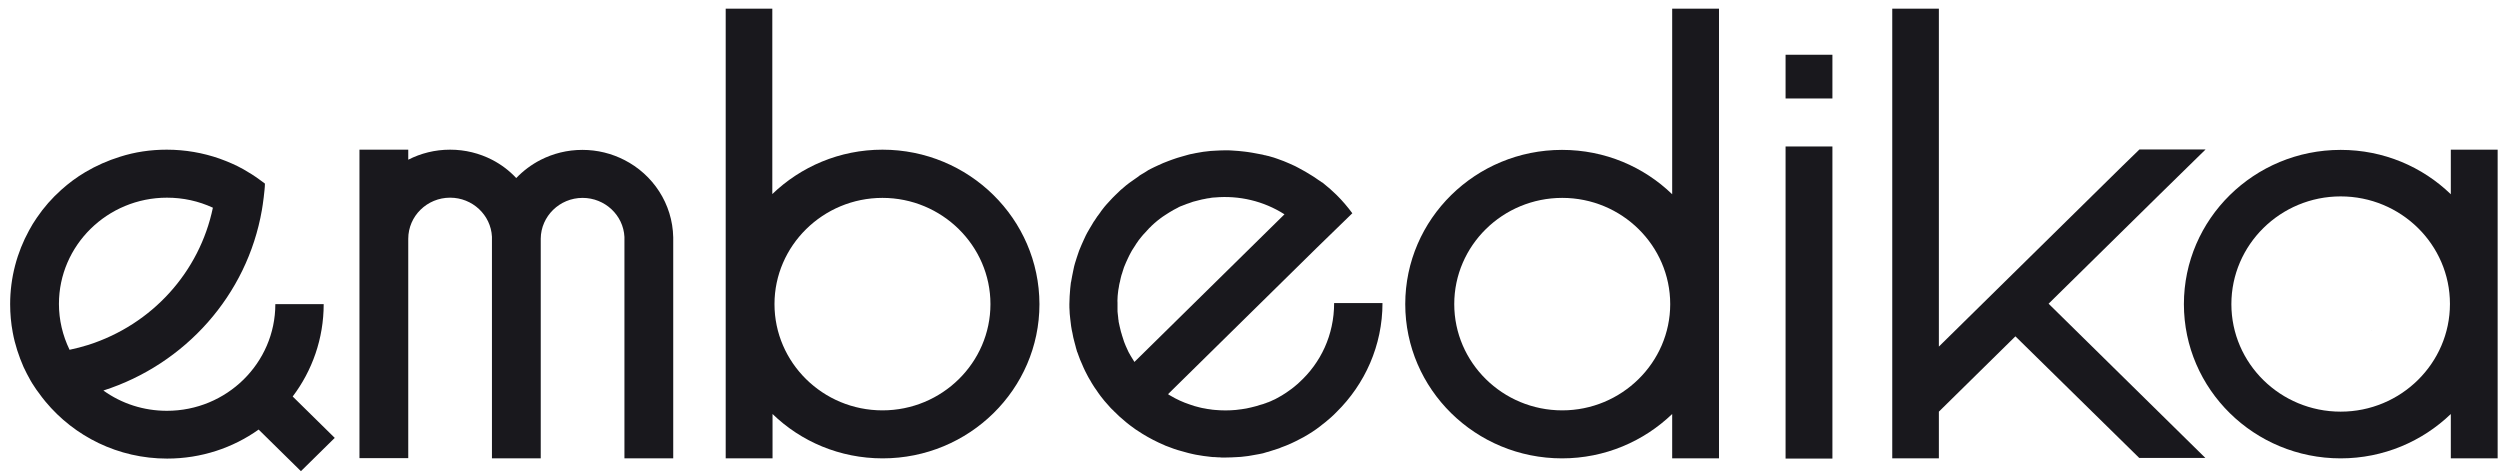 <?xml version="1.0" encoding="UTF-8"?> <svg xmlns="http://www.w3.org/2000/svg" width="200" height="38" viewBox="0 0 200 38" fill="none"><path d="M196.065 11.974V15.541C193.793 13.34 190.688 11.991 187.253 11.991C180.332 11.991 174.712 17.521 174.712 24.331C174.712 31.14 180.332 36.669 187.253 36.669C190.688 36.669 193.793 35.304 196.065 33.12V36.669H199.812V11.974H196.065ZM187.253 32.932C182.431 32.932 178.51 29.075 178.51 24.331C178.51 19.586 182.431 15.712 187.253 15.712C192.075 15.712 195.996 19.569 195.996 24.313C195.996 29.058 192.075 32.932 187.253 32.932Z" fill="#19181D"></path><path d="M70.597 11.974C67.163 11.974 64.058 13.34 61.785 15.524V0.693H58.056V36.669H61.803V33.12C64.075 35.321 67.18 36.669 70.615 36.669C77.536 36.669 83.156 31.14 83.156 24.33C83.139 17.504 77.519 11.974 70.597 11.974ZM70.597 32.829C65.827 32.829 61.959 29.006 61.959 24.33C61.959 19.654 65.844 15.831 70.597 15.831C75.35 15.831 79.236 19.654 79.236 24.33C79.236 29.006 75.368 32.829 70.597 32.829Z" fill="#19181D"></path><path d="M133.774 15.541C131.501 13.34 128.396 11.991 124.962 11.991C118.04 11.991 112.42 17.521 112.42 24.33C112.42 31.14 118.04 36.669 124.962 36.669C128.396 36.669 131.501 35.304 133.774 33.12V36.669H137.52V0.693H133.774V15.541ZM124.979 32.829C120.209 32.829 116.34 29.006 116.34 24.33C116.34 19.637 120.226 15.831 124.979 15.831C129.749 15.831 133.617 19.654 133.617 24.33C133.617 29.006 129.732 32.829 124.979 32.829Z" fill="#19181D"></path><path d="M146.593 11.718H142.846V36.686H146.593V11.718Z" fill="#19181D"></path><path d="M146.593 4.38H142.846V7.878H146.593V4.38Z" fill="#19181D"></path><path d="M189.699 26.481V26.464L189.682 26.481H189.699Z" fill="#19181D"></path><path d="M103.92 30.611C103.851 30.679 103.799 30.73 103.729 30.781C103.59 30.901 103.469 31.003 103.33 31.106C103.261 31.157 103.209 31.191 103.139 31.242C103.07 31.293 102.983 31.362 102.897 31.413C102.775 31.481 102.671 31.566 102.55 31.635C102.428 31.703 102.307 31.771 102.185 31.84C102.064 31.908 101.943 31.976 101.804 32.027C101.7 32.078 101.596 32.13 101.492 32.164C101.457 32.181 101.422 32.198 101.387 32.198C101.318 32.232 101.231 32.266 101.162 32.283C101.093 32.317 101.023 32.334 100.954 32.352C100.919 32.369 100.884 32.369 100.832 32.386C100.728 32.42 100.607 32.454 100.503 32.488C100.381 32.522 100.243 32.556 100.104 32.59C99.826 32.659 99.566 32.71 99.288 32.744H99.271C99.15 32.761 99.011 32.778 98.872 32.795C98.317 32.846 97.762 32.846 97.207 32.795C97.068 32.778 96.929 32.778 96.791 32.744C96.652 32.727 96.513 32.71 96.374 32.676C96.236 32.659 96.097 32.625 95.958 32.59C95.68 32.522 95.42 32.454 95.16 32.352C94.9 32.266 94.64 32.164 94.379 32.044C94.258 31.993 94.119 31.925 93.998 31.857C93.876 31.788 93.755 31.72 93.634 31.652C93.564 31.618 93.512 31.584 93.443 31.532L105.395 19.773L108.187 17.06C107.806 16.548 107.389 16.053 106.921 15.592C106.591 15.268 106.262 14.978 105.898 14.688C105.846 14.637 105.794 14.602 105.724 14.568C105.672 14.534 105.62 14.483 105.551 14.449C105.516 14.432 105.481 14.398 105.447 14.381C105.343 14.312 105.256 14.244 105.152 14.176C105.082 14.142 105.03 14.09 104.961 14.056C104.614 13.834 104.232 13.613 103.868 13.425C103.781 13.374 103.695 13.339 103.608 13.288C103.452 13.22 103.313 13.152 103.157 13.084C103.07 13.049 102.983 13.015 102.914 12.981C102.775 12.913 102.619 12.862 102.48 12.81C102.394 12.776 102.29 12.742 102.203 12.708C102.116 12.674 102.012 12.64 101.908 12.606C101.821 12.589 101.752 12.554 101.665 12.537C101.561 12.503 101.44 12.469 101.335 12.452C101.283 12.435 101.231 12.418 101.179 12.418C101.058 12.384 100.936 12.35 100.798 12.333C100.676 12.316 100.555 12.281 100.433 12.264C100.347 12.247 100.26 12.23 100.156 12.213C100.052 12.196 99.93 12.179 99.826 12.162C99.74 12.145 99.653 12.145 99.566 12.128C99.41 12.111 99.254 12.094 99.08 12.077C98.924 12.059 98.751 12.059 98.595 12.043C98.404 12.025 98.23 12.025 98.04 12.025C97.745 12.025 97.433 12.043 97.138 12.059C97.034 12.059 96.947 12.077 96.843 12.077C96.739 12.094 96.635 12.094 96.548 12.111C96.444 12.128 96.34 12.128 96.253 12.145C96.149 12.162 96.062 12.179 95.958 12.196C95.854 12.213 95.767 12.23 95.663 12.247C95.576 12.264 95.49 12.281 95.42 12.299C95.299 12.316 95.16 12.35 95.039 12.384C94.865 12.435 94.674 12.486 94.501 12.537C94.397 12.572 94.31 12.589 94.206 12.623C94.154 12.64 94.102 12.657 94.05 12.674C93.946 12.708 93.859 12.742 93.755 12.776C93.651 12.81 93.564 12.845 93.477 12.879C93.2 12.981 92.905 13.101 92.627 13.237C92.541 13.271 92.454 13.322 92.367 13.357C92.281 13.408 92.176 13.442 92.09 13.493C92.003 13.544 91.916 13.578 91.829 13.63C91.829 13.63 91.812 13.63 91.812 13.647C91.725 13.698 91.639 13.749 91.569 13.8C91.483 13.851 91.396 13.903 91.309 13.954C91.222 14.005 91.136 14.056 91.066 14.125C90.98 14.176 90.893 14.244 90.823 14.295C90.737 14.346 90.667 14.415 90.581 14.466C90.494 14.517 90.424 14.585 90.338 14.637C90.251 14.705 90.182 14.756 90.095 14.824C89.783 15.08 89.488 15.336 89.21 15.626C89.071 15.763 88.95 15.882 88.829 16.019C88.725 16.138 88.62 16.241 88.516 16.36C88.412 16.48 88.308 16.599 88.221 16.719C88.169 16.787 88.117 16.855 88.065 16.924C88.048 16.941 88.048 16.941 88.048 16.958C87.979 17.06 87.892 17.162 87.823 17.265C87.823 17.282 87.805 17.282 87.805 17.282C87.718 17.418 87.632 17.538 87.545 17.674C87.528 17.691 87.51 17.726 87.493 17.743C87.424 17.845 87.354 17.965 87.302 18.067C87.267 18.118 87.233 18.169 87.198 18.238C87.129 18.357 87.042 18.494 86.972 18.63C86.886 18.784 86.816 18.937 86.747 19.091C86.747 19.108 86.73 19.108 86.73 19.125C86.591 19.432 86.452 19.739 86.331 20.047C86.331 20.064 86.313 20.081 86.313 20.098C86.261 20.251 86.209 20.405 86.157 20.559C86.105 20.729 86.053 20.883 86.001 21.053C85.949 21.224 85.914 21.378 85.88 21.549C85.845 21.719 85.81 21.89 85.776 22.06C85.741 22.214 85.724 22.385 85.689 22.538L85.671 22.607C85.654 22.76 85.637 22.914 85.619 23.067C85.585 23.494 85.55 23.904 85.55 24.33C85.55 24.518 85.55 24.706 85.567 24.876C85.567 25.03 85.585 25.184 85.602 25.337C85.602 25.388 85.619 25.457 85.619 25.508C85.637 25.61 85.637 25.696 85.654 25.798C85.671 25.9 85.671 26.003 85.689 26.088C85.706 26.191 85.724 26.293 85.741 26.395C85.758 26.481 85.776 26.566 85.793 26.634C85.81 26.754 85.845 26.873 85.862 26.993C85.897 27.129 85.932 27.266 85.966 27.402C86.001 27.505 86.018 27.624 86.053 27.727C86.07 27.778 86.07 27.829 86.088 27.863C86.105 27.948 86.14 28.017 86.157 28.102C86.157 28.136 86.174 28.153 86.192 28.187C86.227 28.29 86.261 28.392 86.296 28.477C86.365 28.682 86.452 28.887 86.539 29.075C86.591 29.177 86.626 29.279 86.678 29.399C86.764 29.587 86.851 29.774 86.955 29.962C87.025 30.099 87.094 30.235 87.181 30.372C87.198 30.389 87.198 30.406 87.215 30.423C87.285 30.559 87.371 30.696 87.458 30.833C87.528 30.952 87.614 31.072 87.701 31.191C87.805 31.362 87.927 31.515 88.048 31.686C88.152 31.822 88.256 31.959 88.36 32.078C88.516 32.249 88.672 32.437 88.829 32.608C88.898 32.676 88.967 32.761 89.054 32.829C89.106 32.898 89.175 32.949 89.228 33C89.262 33.034 89.297 33.068 89.314 33.085C89.384 33.154 89.453 33.222 89.522 33.29C89.904 33.632 90.286 33.956 90.702 34.246C90.754 34.28 90.806 34.314 90.841 34.348C91.014 34.468 91.205 34.587 91.396 34.707C91.951 35.048 92.541 35.355 93.148 35.611C93.217 35.645 93.287 35.679 93.356 35.697C93.738 35.85 94.119 35.987 94.518 36.089C94.709 36.14 94.882 36.191 95.073 36.243C95.195 36.277 95.316 36.294 95.438 36.328C95.524 36.345 95.594 36.362 95.68 36.379C96.079 36.447 96.478 36.516 96.877 36.55C96.981 36.567 97.085 36.567 97.172 36.567C97.259 36.567 97.328 36.584 97.415 36.584C97.519 36.584 97.606 36.584 97.71 36.601C97.831 36.601 97.953 36.601 98.074 36.601C98.369 36.601 98.681 36.584 98.976 36.567C99.08 36.567 99.167 36.55 99.271 36.55C99.375 36.533 99.479 36.533 99.566 36.516C99.774 36.499 99.965 36.465 100.156 36.43C100.347 36.396 100.537 36.362 100.728 36.328C100.936 36.294 101.145 36.243 101.335 36.174C101.44 36.157 101.526 36.123 101.63 36.089C101.856 36.021 102.064 35.953 102.272 35.884C102.342 35.867 102.411 35.833 102.48 35.799C103.018 35.611 103.538 35.372 104.042 35.099C104.128 35.048 104.215 35.014 104.302 34.963C104.753 34.707 105.186 34.434 105.603 34.109C105.672 34.058 105.741 34.007 105.794 33.956C105.88 33.888 105.95 33.836 106.036 33.768C106.349 33.512 106.643 33.256 106.921 32.966C109.193 30.73 110.599 27.641 110.599 24.245H106.73C106.73 26.805 105.655 29.041 103.92 30.611ZM89.401 23.921C89.401 23.767 89.418 23.596 89.436 23.443C89.453 23.289 89.47 23.136 89.505 22.982C89.522 22.863 89.54 22.743 89.575 22.607C89.575 22.59 89.592 22.572 89.592 22.555C89.609 22.436 89.644 22.334 89.661 22.231C89.661 22.214 89.678 22.18 89.678 22.163C89.696 22.06 89.731 21.975 89.765 21.873C89.783 21.822 89.8 21.753 89.817 21.702C89.852 21.6 89.887 21.497 89.921 21.378C89.973 21.241 90.025 21.122 90.078 21.002C90.129 20.883 90.182 20.78 90.234 20.661C90.303 20.507 90.39 20.337 90.477 20.183C90.528 20.081 90.581 19.995 90.65 19.893C90.719 19.773 90.789 19.671 90.858 19.569C90.858 19.552 90.876 19.552 90.876 19.535C90.945 19.432 91.032 19.313 91.101 19.21C91.188 19.091 91.274 18.988 91.361 18.886C91.448 18.784 91.535 18.681 91.639 18.579C91.691 18.528 91.725 18.477 91.778 18.425C91.829 18.374 91.882 18.323 91.916 18.272C91.986 18.203 92.072 18.135 92.142 18.05C92.211 17.982 92.298 17.913 92.367 17.845C92.437 17.777 92.523 17.709 92.61 17.64C92.697 17.572 92.766 17.521 92.853 17.453C92.957 17.367 93.079 17.299 93.2 17.214C93.321 17.145 93.425 17.06 93.547 16.992C93.668 16.924 93.772 16.855 93.894 16.787C93.911 16.787 93.911 16.77 93.928 16.77C94.032 16.719 94.119 16.668 94.223 16.616C94.258 16.599 94.293 16.582 94.31 16.565C94.414 16.514 94.501 16.48 94.605 16.446C94.64 16.428 94.657 16.412 94.692 16.412C94.778 16.377 94.865 16.343 94.952 16.309C95.004 16.292 95.056 16.275 95.108 16.258C95.177 16.241 95.229 16.207 95.299 16.19C95.386 16.155 95.49 16.121 95.576 16.104C95.715 16.07 95.837 16.036 95.975 16.002C96.114 15.968 96.236 15.934 96.374 15.916C96.496 15.882 96.635 15.865 96.773 15.848C96.791 15.848 96.825 15.848 96.843 15.831C96.964 15.814 97.068 15.797 97.19 15.797C99.115 15.626 101.075 16.07 102.758 17.145L90.754 28.955C90.719 28.904 90.685 28.853 90.65 28.785C90.581 28.682 90.528 28.58 90.459 28.477C90.338 28.273 90.216 28.051 90.13 27.829C90.078 27.709 90.025 27.607 89.991 27.505C89.939 27.385 89.904 27.283 89.869 27.163C89.835 27.061 89.8 26.959 89.765 26.839C89.748 26.822 89.748 26.788 89.748 26.771C89.731 26.703 89.696 26.617 89.678 26.549C89.644 26.412 89.609 26.259 89.575 26.122C89.557 26.02 89.522 25.9 89.505 25.798C89.488 25.747 89.488 25.713 89.488 25.662C89.47 25.576 89.453 25.474 89.453 25.388C89.436 25.286 89.436 25.184 89.418 25.081C89.401 24.979 89.401 24.876 89.401 24.757C89.401 24.672 89.401 24.586 89.401 24.501C89.401 24.398 89.401 24.296 89.401 24.211C89.401 24.125 89.384 24.023 89.401 23.921Z" fill="#19181D"></path><path d="M25.895 24.331H22.027C22.027 29.041 18.141 32.864 13.354 32.864C11.498 32.864 9.745 32.3 8.271 31.242C14.811 29.143 19.772 23.614 20.951 16.804C20.969 16.668 21.003 16.514 21.021 16.36C21.073 15.985 21.125 15.61 21.16 15.217C21.177 15.046 21.194 14.859 21.194 14.688C21.055 14.585 20.917 14.483 20.778 14.381C20.362 14.073 19.928 13.8 19.477 13.544C18.87 13.203 18.228 12.93 17.569 12.691C16.25 12.23 14.828 11.974 13.336 11.974C12.035 11.974 10.786 12.162 9.607 12.538C8.618 12.845 7.699 13.254 6.831 13.766C6.137 14.176 5.496 14.654 4.906 15.183C4.16 15.848 3.501 16.599 2.946 17.419C2.72 17.743 2.512 18.084 2.321 18.442C1.367 20.183 0.812 22.197 0.812 24.331C0.812 25.098 0.881 25.866 1.02 26.6C1.194 27.556 1.506 28.495 1.887 29.365C2.061 29.723 2.234 30.082 2.443 30.44C2.529 30.594 2.616 30.73 2.72 30.884C2.842 31.072 2.963 31.259 3.102 31.43C3.275 31.669 3.449 31.908 3.639 32.13C5.947 34.912 9.451 36.687 13.371 36.687C16.094 36.687 18.627 35.833 20.691 34.365L24.074 37.694L26.78 35.031L23.415 31.72C24.976 29.655 25.895 27.095 25.895 24.331ZM7.074 27.59C6.571 27.744 6.068 27.88 5.565 27.983C5.01 26.839 4.715 25.593 4.715 24.313C4.715 19.62 8.601 15.814 13.354 15.814C14.655 15.814 15.886 16.087 17.031 16.616C15.956 21.77 12.174 25.952 7.074 27.59Z" fill="#19181D"></path><path d="M49.938 12.794C48.931 12.282 47.804 11.991 46.59 11.991C45.375 11.991 44.248 12.282 43.242 12.794C42.513 13.169 41.854 13.664 41.299 14.244C40.744 13.647 40.085 13.152 39.356 12.777C38.35 12.264 37.222 11.974 36.008 11.974C34.794 11.974 33.666 12.264 32.66 12.777V11.974H28.757V36.652H32.66V25.44V19.108C32.66 17.282 34.169 15.814 36.008 15.814C37.795 15.814 39.269 17.197 39.356 18.938V19.279V25.44V36.669H43.259V25.44V19.245C43.259 19.21 43.259 19.159 43.259 19.125C43.259 19.108 43.259 19.091 43.259 19.091C43.276 17.299 44.768 15.831 46.607 15.831C48.394 15.831 49.868 17.214 49.955 18.954V19.296V25.44V36.669H53.858V19.228C53.858 19.194 53.858 19.142 53.858 19.108C53.858 19.074 53.858 19.023 53.858 18.989C53.806 16.292 52.227 13.954 49.938 12.794Z" fill="#19181D"></path><path d="M163.905 24.279L172.769 15.558L176.446 11.957H171.155L169.733 13.34L155.11 27.727V0.693H151.38V36.669H155.11V32.932L161.233 26.907L171.138 36.635H176.429L163.887 24.296L163.905 24.279Z" fill="#19181D"></path></svg> 
